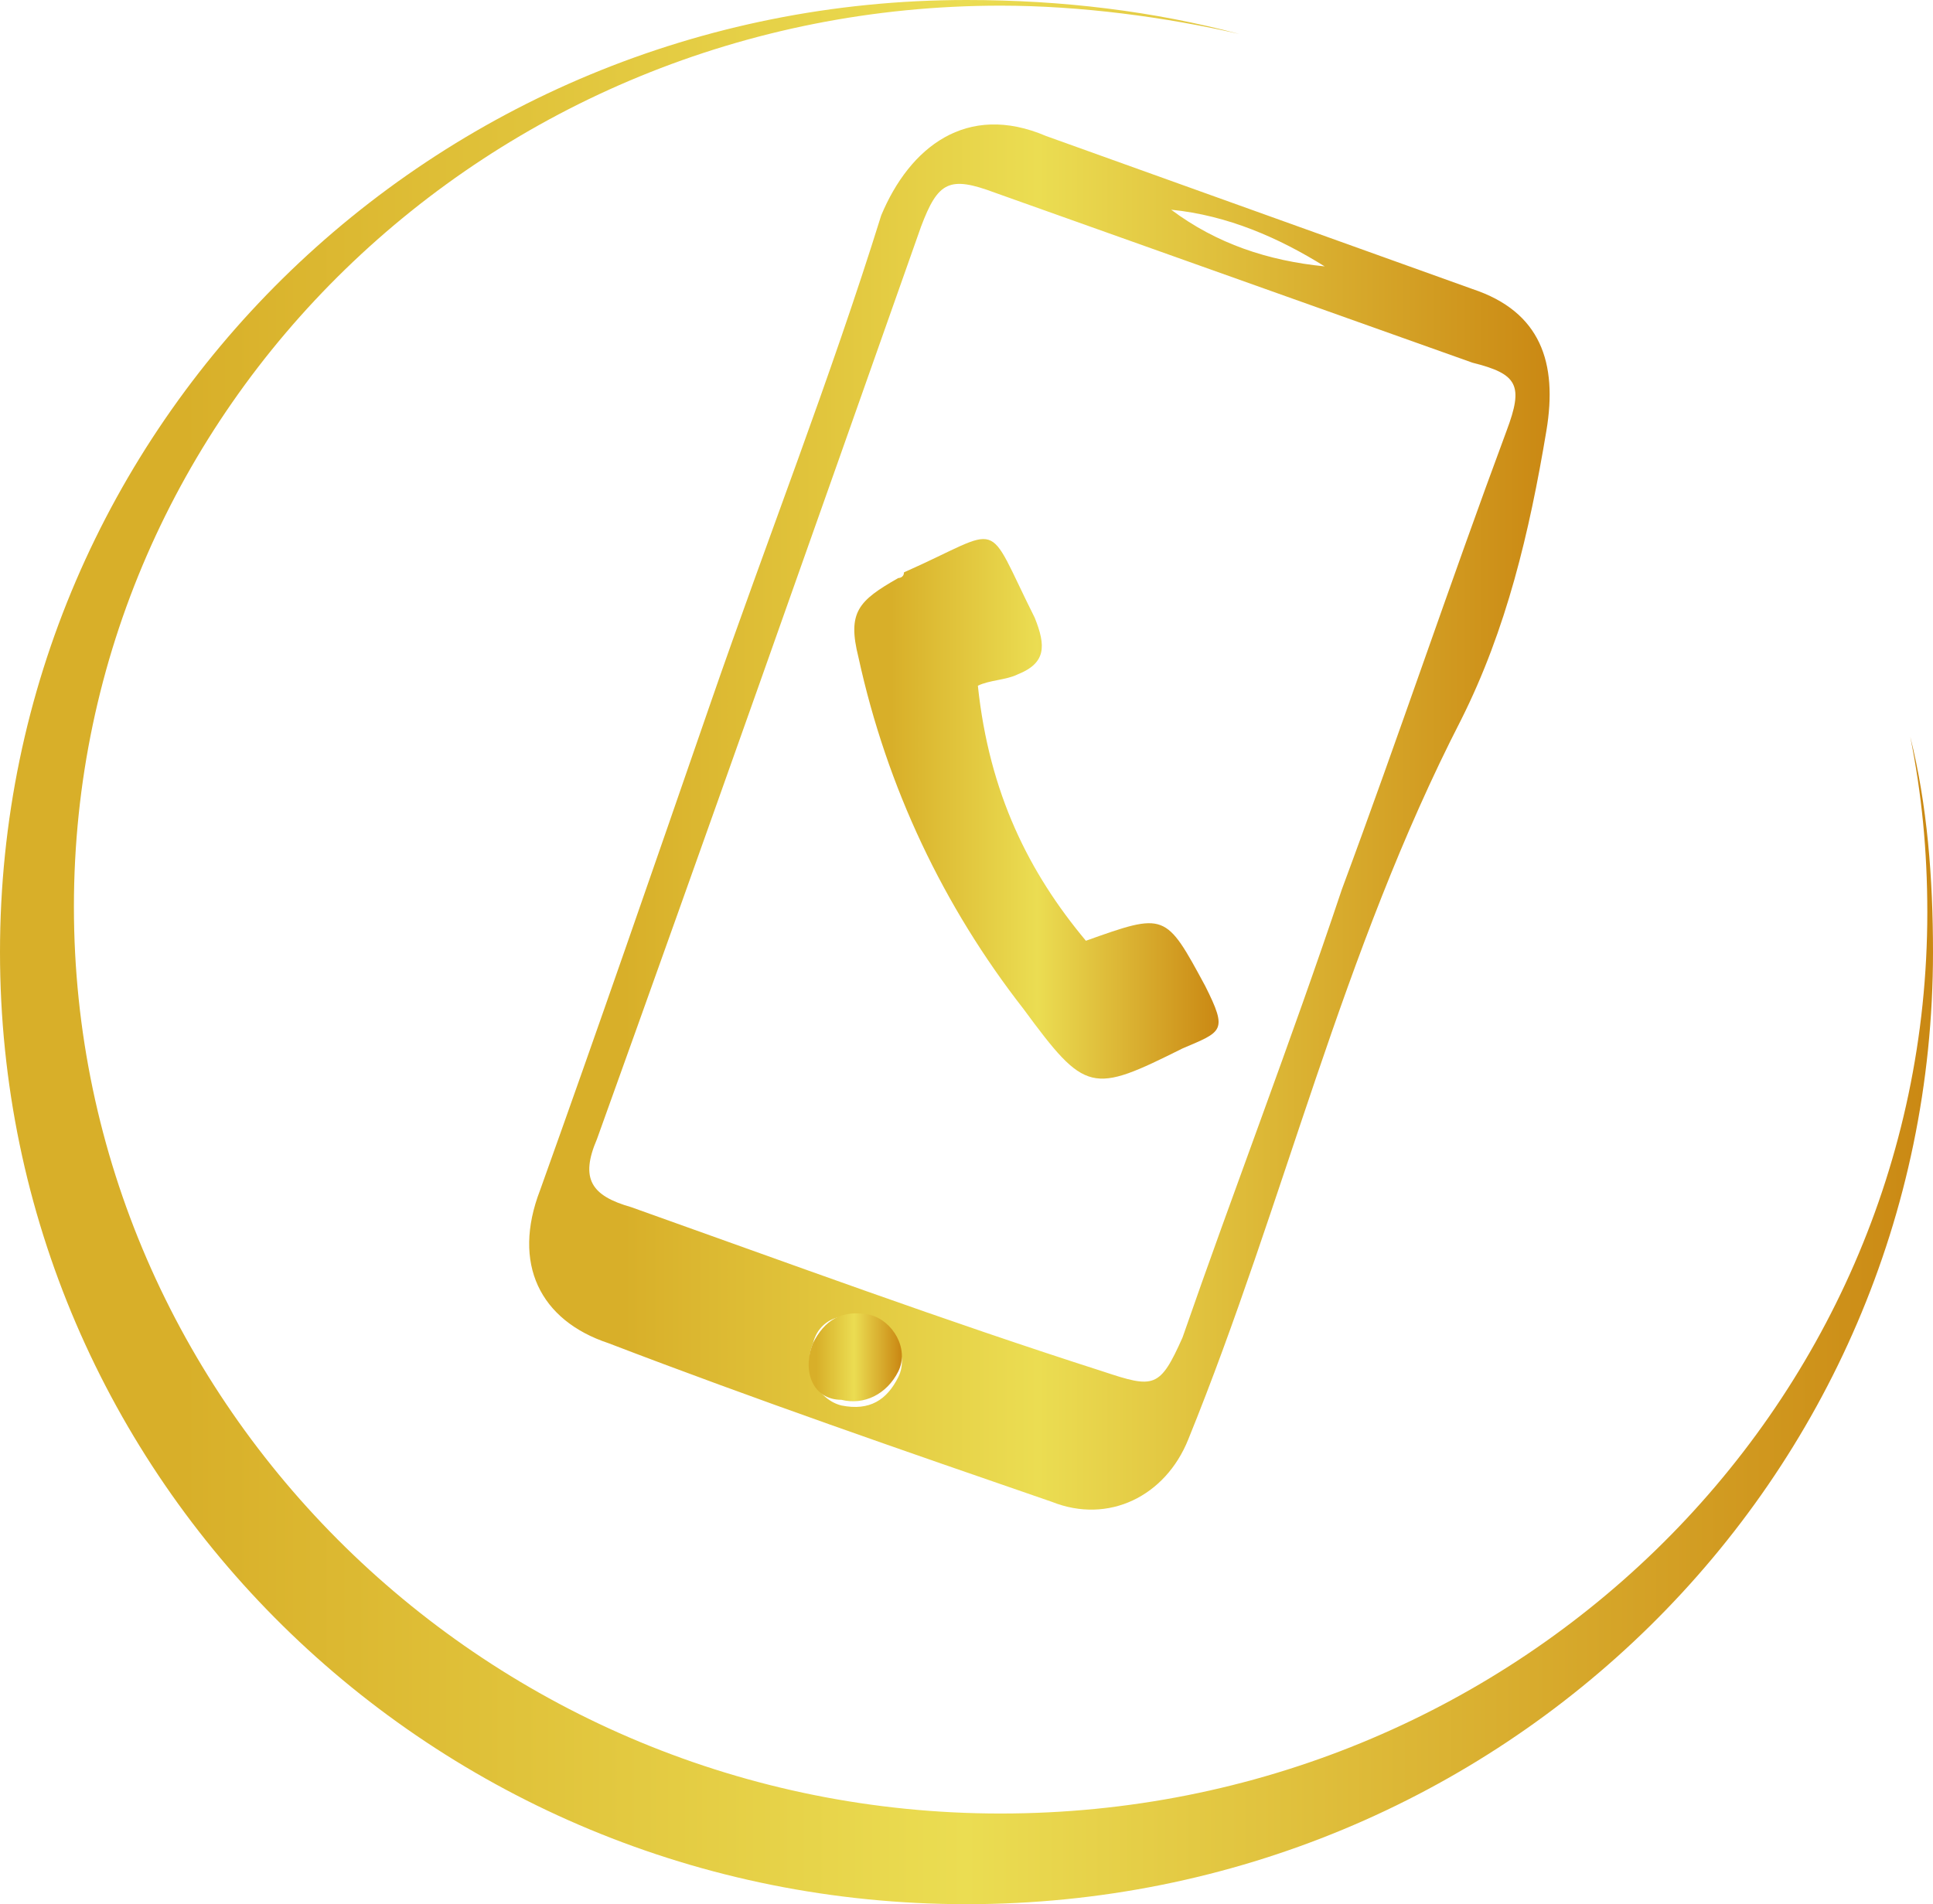 <svg width="68" height="67" fill="none" xmlns="http://www.w3.org/2000/svg"><g clip-path="url(#a)"><path d="M67.2 25.923c.4 1.994.6 3.988.6 6.181 0 17.548-14.6 31.706-32.6 31.706S2.6 49.451 2.6 31.904C2.6 14.357 17.2.199 35.2.199c2.8 0 5.8.4 8.4.997C40.6.4 37.4 0 34 0 15.2 0 0 14.955 0 33.5S15.2 67 34 67s34-14.955 34-33.5c0-2.592-.2-5.184-.8-7.577z" fill="url(#b)"/><path d="M25 24.726c2-5.782 4.2-11.366 6-17.149 1-2.392 3-3.988 5.8-2.791l15 5.384c2.4.797 3 2.592 2.6 4.985-.6 3.59-1.4 6.979-3 10.17-4.2 8.175-6.2 16.949-9.6 25.324-.8 1.994-2.8 2.99-4.8 2.193-5.2-1.794-10.4-3.589-15.6-5.583-2.4-.798-3.4-2.792-2.4-5.384 2-5.583 4-11.366 6-17.149zm22.2 6.58c2-5.383 3.8-10.767 5.8-16.151.6-1.595.4-1.994-1.2-2.393L35 6.78c-1.6-.598-2-.399-2.6 1.196C28.6 18.744 24.8 29.512 21 40.08c-.6 1.396-.2 1.995 1.2 2.393 5.6 1.994 11 3.988 16.6 5.783 1.8.598 2 .598 2.8-1.196 1.8-5.185 3.8-10.37 5.6-15.753zM28.6 47.26c-.4.997.2 1.994 1 2.193 1 .2 1.6-.199 2-.997.4-.797-.2-1.794-1-1.994-1-.398-1.8 0-2 .798zm18-37.887c-1.6-.997-3.4-1.795-5.4-1.994 1.6 1.196 3.4 1.795 5.4 1.994z" fill="url(#c)"/><path d="M28.6 47.259c.4-.798 1-1.196 2-.997.8.2 1.4 1.196 1 1.994-.4.798-1.2 1.197-2 .997-1 0-1.4-.997-1-1.994z" fill="url(#d)"/><path d="M38.2 33.101c2.8-.997 2.8-.997 4.2 1.596.8 1.595.6 1.595-.8 2.193-3.2 1.595-3.4 1.595-5.6-1.396-2.8-3.59-4.8-7.777-5.8-12.363-.4-1.595 0-1.994 1.4-2.792 0 0 .2 0 .2-.2 3.6-1.594 2.8-1.993 4.6 1.596.4.997.4 1.595-.6 1.994-.4.2-1 .2-1.4.399.4 3.789 1.8 6.58 3.8 8.973z" fill="url(#e)"/></g><defs><linearGradient id="b" x1="0" y1="33.465" x2="68.094" y2="33.465" gradientUnits="userSpaceOnUse"><stop stop-color="#D8AF29"/><stop offset=".094" stop-color="#D8AF29"/><stop offset=".499" stop-color="#EBDD52"/><stop offset="1" stop-color="#CA8813"/></linearGradient><linearGradient id="c" x1="18.546" y1="28.774" x2="54.565" y2="28.774" gradientUnits="userSpaceOnUse"><stop stop-color="#D8AF29"/><stop offset=".094" stop-color="#D8AF29"/><stop offset=".499" stop-color="#EBDD52"/><stop offset="1" stop-color="#CA8813"/></linearGradient><linearGradient id="d" x1="28.407" y1="47.857" x2="31.692" y2="47.857" gradientUnits="userSpaceOnUse"><stop stop-color="#D8AF29"/><stop offset=".094" stop-color="#D8AF29"/><stop offset=".499" stop-color="#EBDD52"/><stop offset="1" stop-color="#CA8813"/></linearGradient><linearGradient id="e" x1="30.153" y1="28.735" x2="42.863" y2="28.735" gradientUnits="userSpaceOnUse"><stop stop-color="#D8AF29"/><stop offset=".094" stop-color="#D8AF29"/><stop offset=".499" stop-color="#EBDD52"/><stop offset="1" stop-color="#CA8813"/></linearGradient><clipPath id="a"><path fill="#fff" d="M0 0h68v67H0z"/></clipPath></defs></svg>